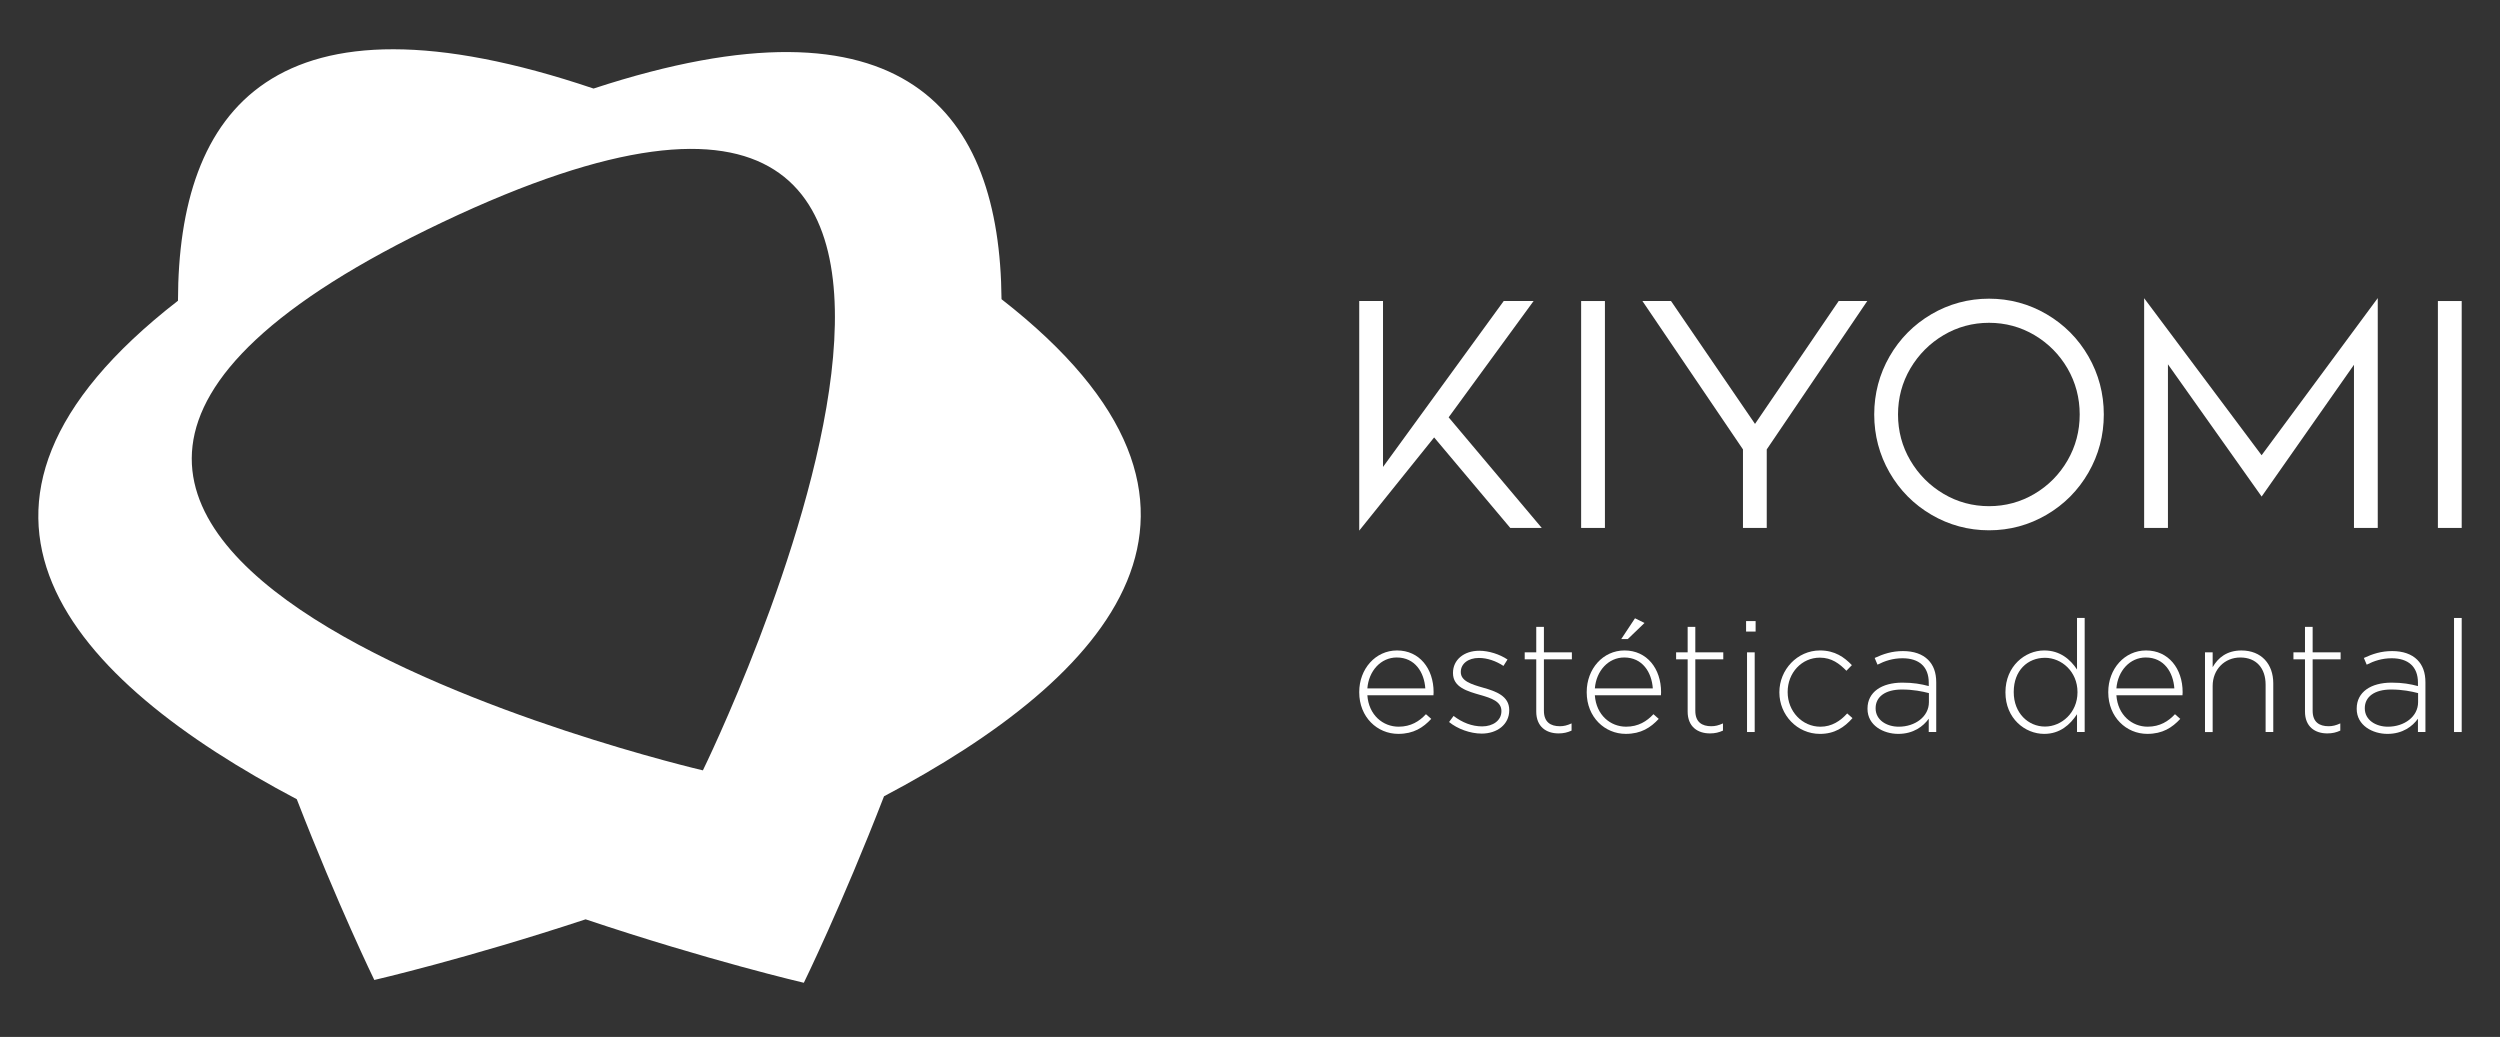<?xml version="1.0" encoding="utf-8"?>
<!-- Generator: Adobe Illustrator 28.1.0, SVG Export Plug-In . SVG Version: 6.00 Build 0)  -->
<svg version="1.1" id="Capa_1" xmlns="http://www.w3.org/2000/svg" xmlns:xlink="http://www.w3.org/1999/xlink" x="0px" y="0px"
	 viewBox="0 0 1638.71 679.71" style="enable-background:new 0 0 1638.71 679.71;" xml:space="preserve">
<rect x="0" y="0" width="1638.71" height="679.71" fill="#333333" stroke="none"/>
<style type="text/css">
	.st0{fill:#FFFFFF;}
</style>
<g>
	<path class="st0" d="M656.48,196.12c-1-122.43-62.84-205.11-267.42-138.08c-209.92-70.85-272.16,14.01-272.4,139.08
		c-175.6,136.25-70.05,248.7,77.88,326.75c27.08,69.82,50.81,118.49,50.81,118.49s59.99-13.84,138.51-39.76
		c80.72,27.07,143.04,41.59,143.04,41.59s24.72-50.41,52.56-122.24C726.77,444.23,831.24,332.28,656.48,196.12z M460.73,504.96
		c0,0-622.43-144.95-170.53-359.38S460.73,504.96,460.73,504.96z"/>
	<g>
		<g>
			<path class="st0" d="M890.95,453.82v-0.21c0-15.15,10.65-27.25,24.79-27.25c14.65,0,23.96,11.89,23.96,27.34
				c0,0.93,0,1.23-0.1,2.05h-43.32c0.92,13,10.23,20.58,20.48,20.58c8.09,0,13.63-3.58,17.92-8.19l3.48,3.07
				c-5.32,5.73-11.57,9.83-21.61,9.83C902.83,481.06,890.95,470.1,890.95,453.82z M934.27,451.25
				c-0.71-10.55-6.75-20.28-18.74-20.28c-10.35,0-18.33,8.71-19.25,20.28H934.27z"/>
			<path class="st0" d="M949.84,473.27l2.97-3.99c5.73,4.4,12.08,6.86,18.74,6.86c7.07,0,12.6-3.89,12.6-9.93V466
				c0-6.14-6.55-8.4-13.82-10.45c-8.5-2.46-17.92-5.02-17.92-14.34v-0.21c0-8.39,7.06-14.44,17.2-14.44
				c6.25,0,13.32,2.26,18.54,5.74l-2.66,4.2c-4.81-3.18-10.55-5.22-16.08-5.22c-7.16,0-11.88,3.89-11.88,9.12v0.2
				c0,5.84,7.06,7.99,14.55,10.14c8.39,2.36,17.2,5.43,17.2,14.65v0.21c0,9.31-7.98,15.26-18.02,15.26
				C963.67,480.86,955.37,477.78,949.84,473.27z"/>
			<path class="st0" d="M1006.99,466.42V432.2h-7.57v-4.61h7.57v-16.69h5.02v16.69h18.33v4.61h-18.33v33.69
				c0,7.47,4.4,10.14,10.45,10.14c2.56,0,4.72-0.52,7.68-1.85v4.72c-2.66,1.22-5.22,1.84-8.5,1.84
				C1013.54,480.75,1006.99,476.35,1006.99,466.42z"/>
			<path class="st0" d="M1040.06,453.82v-0.21c0-15.15,10.65-27.25,24.79-27.25c14.65,0,23.96,11.89,23.96,27.34
				c0,0.93,0,1.23-0.1,2.05h-43.32c0.92,13,10.23,20.58,20.48,20.58c8.09,0,13.63-3.58,17.92-8.19l3.48,3.07
				c-5.32,5.73-11.57,9.83-21.61,9.83C1051.95,481.06,1040.06,470.1,1040.06,453.82z M1083.39,451.25
				c-0.71-10.55-6.75-20.28-18.74-20.28c-10.35,0-18.33,8.71-19.25,20.28H1083.39z M1071.71,405.27l6.25,3.07L1067,418.89h-4.3
				L1071.71,405.27z"/>
			<path class="st0" d="M1106.23,466.42V432.2h-7.57v-4.61h7.57v-16.69h5.02v16.69h18.33v4.61h-18.33v33.69
				c0,7.47,4.4,10.14,10.45,10.14c2.56,0,4.72-0.52,7.68-1.85v4.72c-2.66,1.22-5.22,1.84-8.5,1.84
				C1112.78,480.75,1106.23,476.35,1106.23,466.42z"/>
			<path class="st0" d="M1144.53,407.11h6.25v6.87h-6.25V407.11z M1145.15,427.6h5.02v52.23h-5.02V427.6z"/>
			<path class="st0" d="M1166.35,453.91v-0.21c0-14.65,11.68-27.34,26.63-27.34c9.83,0,15.98,4.51,20.9,9.63l-3.59,3.69
				c-4.5-4.61-9.63-8.6-17.41-8.6c-11.89,0-21.1,9.93-21.1,22.43v0.2c0,12.6,9.53,22.64,21.5,22.64c7.38,0,13.11-3.79,17.52-8.71
				l3.48,3.07c-5.33,6.05-11.68,10.35-21.31,10.35C1177.92,481.06,1166.35,468.56,1166.35,453.91z"/>
			<path class="st0" d="M1224.12,464.67v-0.21c0-10.86,9.32-17,22.83-17c7.28,0,12.3,0.92,17.32,2.25v-2.25
				c0-10.55-6.46-15.98-17.21-15.98c-6.35,0-11.57,1.74-16.39,4.2l-1.85-4.4c5.74-2.66,11.38-4.51,18.54-4.51
				c7.07,0,12.7,1.95,16.49,5.73c3.48,3.48,5.32,8.3,5.32,14.75v32.57h-4.91v-8.71c-3.59,5.02-10.04,9.94-19.98,9.94
				C1234.57,481.06,1224.12,475.52,1224.12,464.67z M1264.37,460.26v-5.94c-4.4-1.13-10.24-2.35-17.72-2.35
				c-11.06,0-17.21,4.91-17.21,12.18v0.21c0,7.58,7.17,11.98,15.16,11.98C1255.25,476.35,1264.37,469.79,1264.37,460.26z"/>
			<path class="st0" d="M1314.54,453.91v-0.21c0-16.99,12.81-27.34,25.4-27.34c10.45,0,17.21,5.95,21.51,12.5v-33.8h5.02v74.76
				h-5.02v-11.67c-4.51,6.86-11.16,12.9-21.51,12.9C1327.35,481.06,1314.54,470.92,1314.54,453.91z M1361.76,453.82v-0.21
				c0-13.41-10.45-22.43-21.3-22.43c-11.37,0-20.49,8.3-20.49,22.33v0.2c0,13.73,9.53,22.54,20.49,22.54
				C1351.31,476.25,1361.76,467.13,1361.76,453.82z"/>
			<path class="st0" d="M1381.93,453.82v-0.21c0-15.15,10.65-27.25,24.79-27.25c14.65,0,23.96,11.89,23.96,27.34
				c0,0.93,0,1.23-0.1,2.05h-43.32c0.92,13,10.23,20.58,20.48,20.58c8.09,0,13.63-3.58,17.92-8.19l3.48,3.07
				c-5.32,5.73-11.57,9.83-21.61,9.83C1393.82,481.06,1381.93,470.1,1381.93,453.82z M1425.25,451.25
				c-0.71-10.55-6.75-20.28-18.74-20.28c-10.35,0-18.33,8.71-19.25,20.28H1425.25z"/>
			<path class="st0" d="M1445.34,427.6h5.02v9.73c3.47-6.14,9.31-10.96,18.84-10.96c13.21,0,20.89,9.02,20.89,21.51v31.95h-5.02
				V448.8c0-10.75-6.04-17.82-16.58-17.82c-10.24,0-18.13,7.79-18.13,18.65v30.21h-5.02V427.6z"/>
			<path class="st0" d="M1510.88,466.42V432.2h-7.57v-4.61h7.57v-16.69h5.02v16.69h18.33v4.61h-18.33v33.69
				c0,7.47,4.4,10.14,10.45,10.14c2.56,0,4.72-0.52,7.68-1.85v4.72c-2.66,1.22-5.22,1.84-8.5,1.84
				C1517.43,480.75,1510.88,476.35,1510.88,466.42z"/>
			<path class="st0" d="M1544.78,464.67v-0.21c0-10.86,9.32-17,22.83-17c7.28,0,12.3,0.92,17.32,2.25v-2.25
				c0-10.55-6.46-15.98-17.21-15.98c-6.35,0-11.57,1.74-16.39,4.2l-1.85-4.4c5.74-2.66,11.37-4.51,18.54-4.51
				c7.07,0,12.7,1.95,16.49,5.73c3.48,3.48,5.32,8.3,5.32,14.75v32.57h-4.91v-8.71c-3.59,5.02-10.04,9.94-19.98,9.94
				C1555.22,481.06,1544.78,475.52,1544.78,464.67z M1585.02,460.26v-5.94c-4.4-1.13-10.24-2.35-17.72-2.35
				c-11.06,0-17.21,4.91-17.21,12.18v0.21c0,7.58,7.17,11.98,15.16,11.98C1575.91,476.35,1585.02,469.79,1585.02,460.26z"/>
			<path class="st0" d="M1608.58,405.07h5.02v74.76h-5.02V405.07z"/>
		</g>
		<g>
			<polygon class="st0" points="1005.24,197.32 985.66,197.32 906.54,306.08 906.54,197.32 890.95,197.32 890.95,347.81 
				940.05,286.72 989.96,346.05 1010.6,346.05 949.56,273.55 			"/>
			<rect x="1036.41" y="197.32" class="st0" width="15.59" height="148.73"/>
			<polygon class="st0" points="1150.38,277.87 1095.33,197.32 1076.58,197.32 1142.49,294.58 1142.49,346.05 1158.07,346.05 
				1158.07,294.58 1223.96,197.32 1205.22,197.32 			"/>
			<path class="st0" d="M1341.51,205.96c-11.53-6.75-24.23-10.18-37.73-10.18c-13.51,0-26.22,3.42-37.76,10.18
				c-11.54,6.76-20.76,16.07-27.44,27.66c-6.68,11.63-10.06,24.43-10.06,38.07c0,13.64,3.39,26.44,10.06,38.06
				c6.68,11.61,15.91,20.92,27.44,27.66c11.54,6.75,24.24,10.19,37.76,10.19c13.51,0,26.2-3.43,37.73-10.19
				c11.54-6.74,20.77-16.05,27.44-27.66c6.68-11.6,10.06-24.39,10.06-38.06c0-13.65-3.39-26.46-10.06-38.06
				C1362.3,222.04,1353.07,212.73,1341.51,205.96z M1363.21,271.69c0,10.89-2.69,21.03-7.99,30.15
				c-5.28,9.13-12.56,16.5-21.65,21.87c-9.04,5.35-19.06,8.08-29.79,8.08c-10.74,0-20.76-2.72-29.8-8.08
				c-9.08-5.38-16.41-12.74-21.78-21.89c-5.37-9.11-8.08-19.24-8.08-30.13c0-10.88,2.72-21.02,8.08-30.15
				c5.39-9.14,12.72-16.51,21.79-21.87c9.03-5.35,19.05-8.08,29.79-8.08c10.73,0,20.75,2.72,29.8,8.08
				c9.06,5.38,16.35,12.73,21.65,21.85C1360.52,250.66,1363.21,260.81,1363.21,271.69z"/>
			<polygon class="st0" points="1405.45,195.47 1405.45,346.05 1421.05,346.05 1421.05,238.8 1482.47,325.48 1542.99,239.11 
				1542.99,346.05 1558.58,346.05 1558.58,195.39 1482.44,298.4 			"/>
			<rect x="1598" y="197.32" class="st0" width="15.6" height="148.73"/>
		</g>
	</g>
</g>
</svg>
